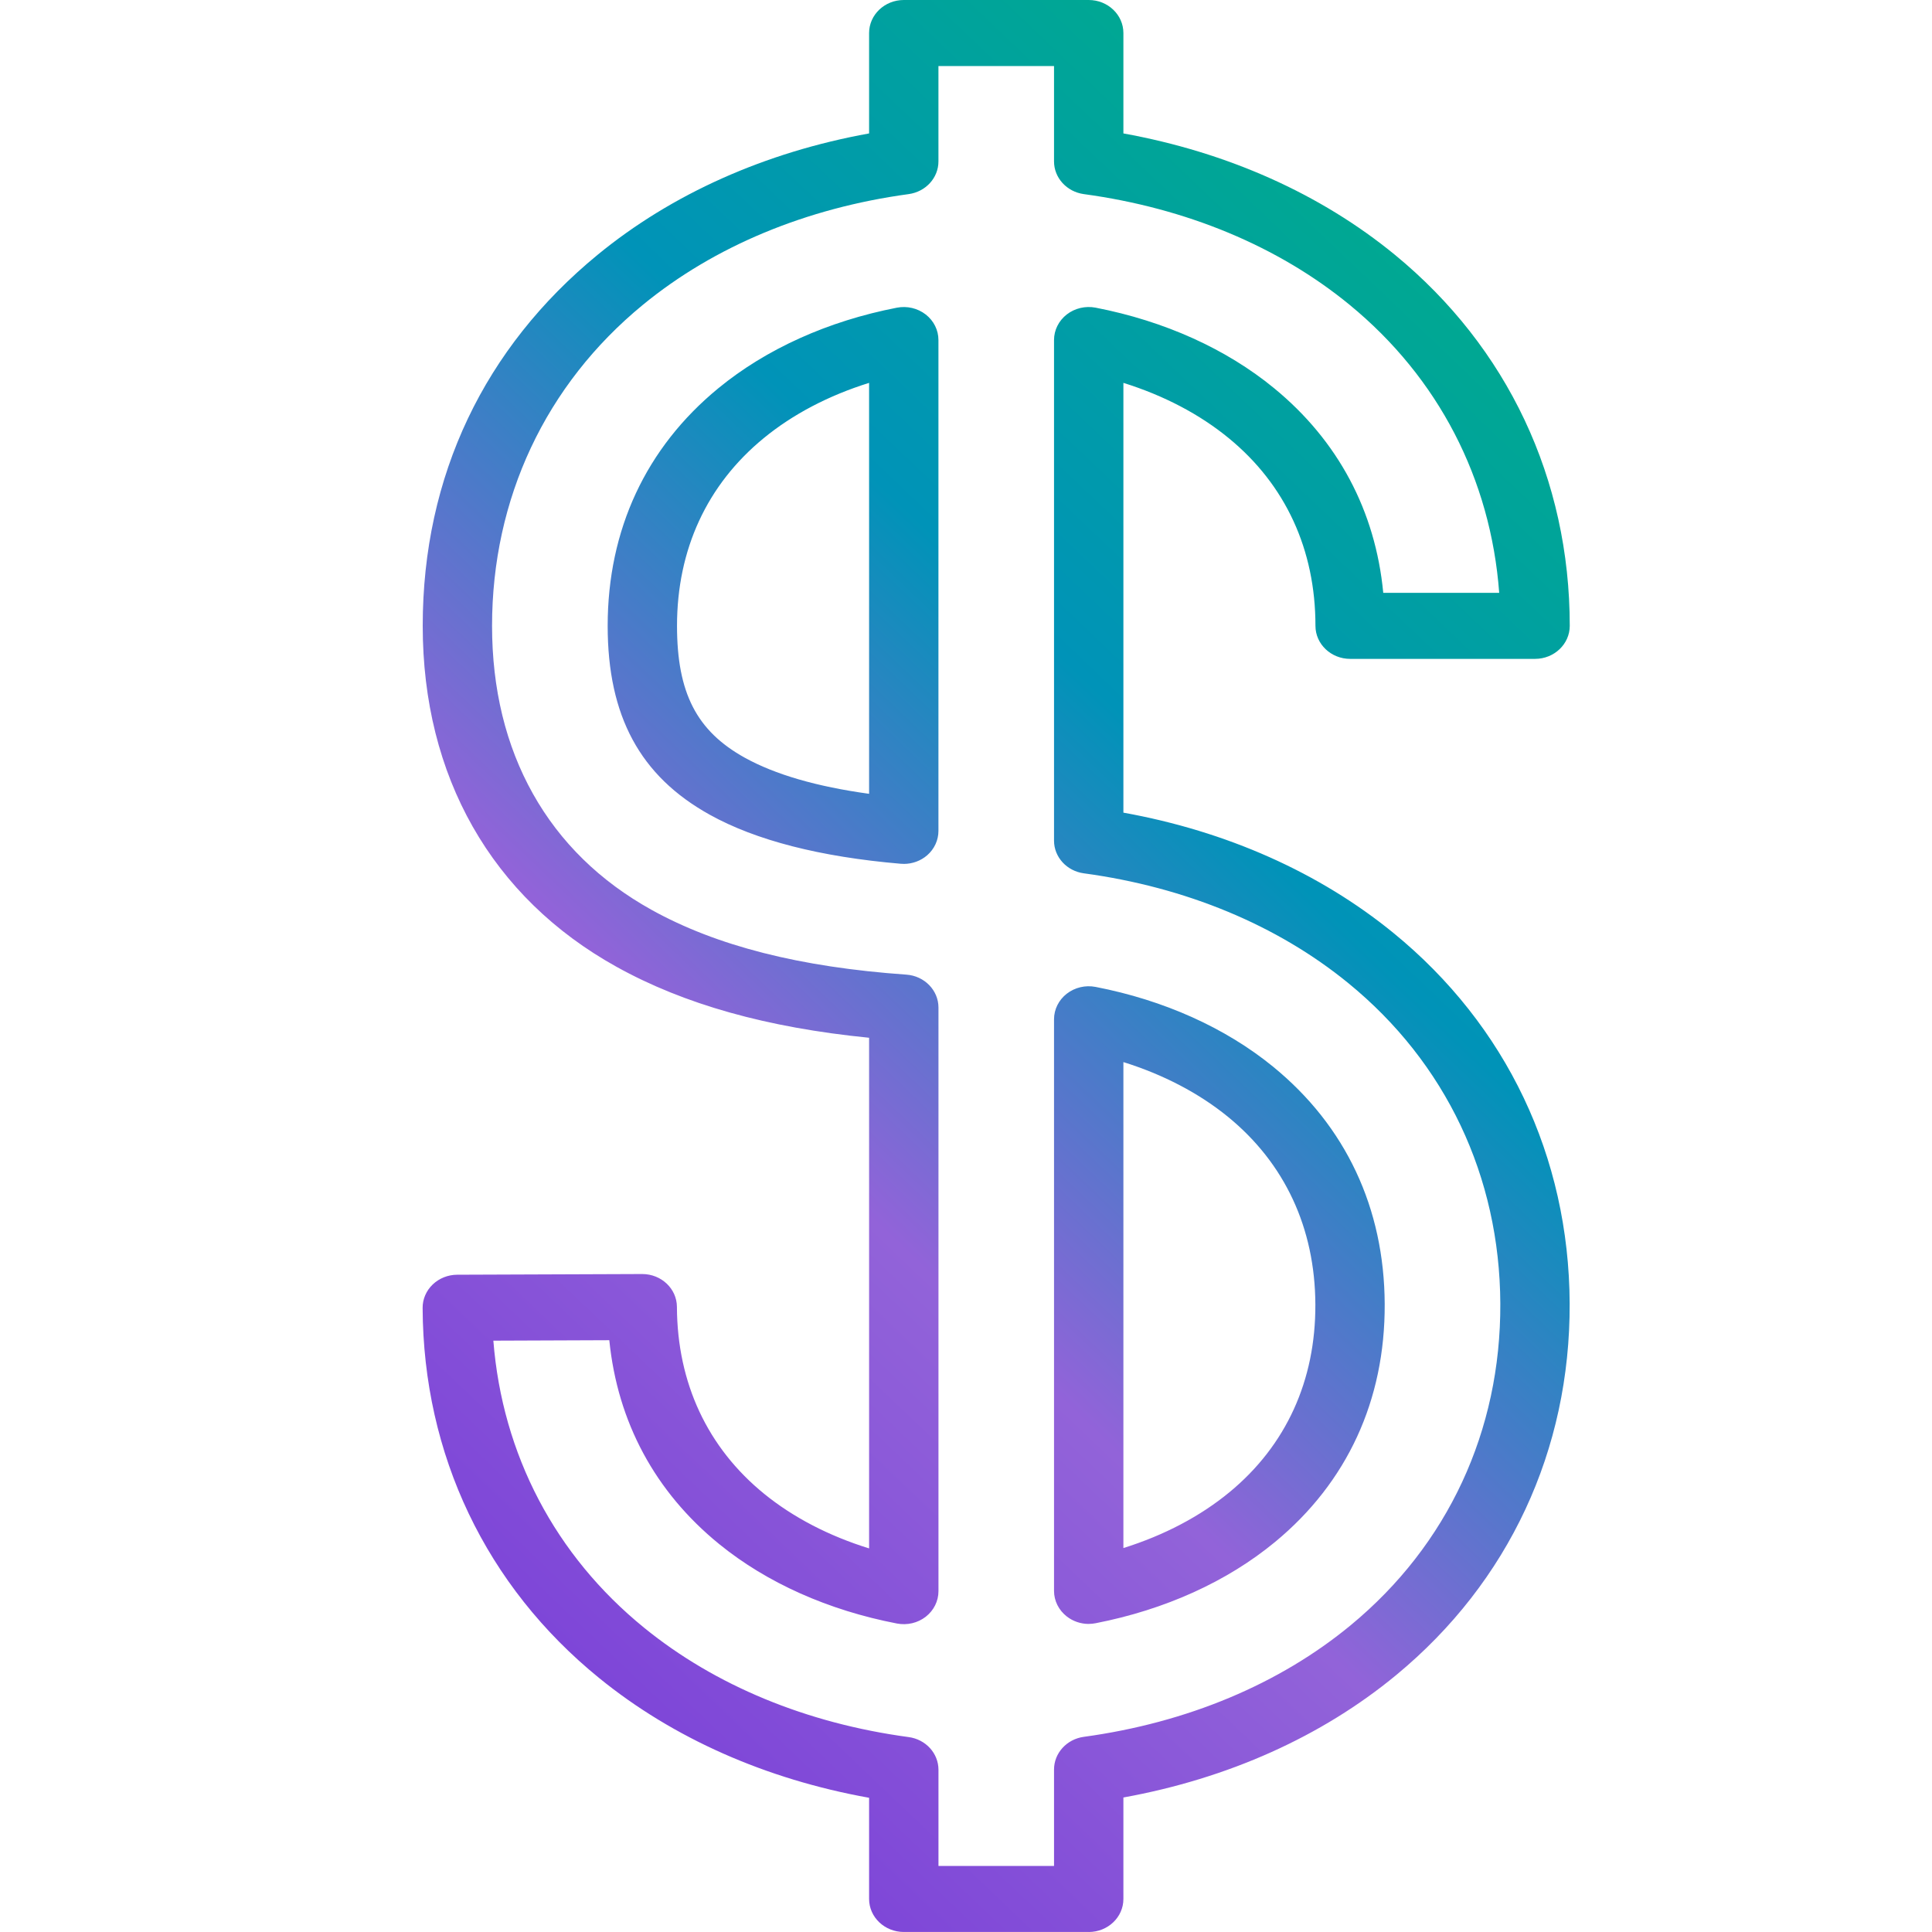 <svg width="64" height="64" viewBox="0 0 64 64" fill="none" xmlns="http://www.w3.org/2000/svg">
<rect width="64" height="64" fill="white"/>
<path d="M36.065 63.999H29.939C29.305 63.999 28.79 63.509 28.79 62.905V59.554C25.373 58.941 22.299 57.581 19.849 55.588C16.099 52.542 14.021 48.188 14 43.326C13.998 43.036 14.119 42.757 14.333 42.551C14.548 42.345 14.839 42.228 15.144 42.227L21.271 42.204H21.275C21.908 42.204 22.421 42.69 22.424 43.293C22.435 45.815 23.436 47.957 25.317 49.487C26.278 50.268 27.461 50.881 28.79 51.293V34.377C25.404 34.041 22.66 33.269 20.424 32.027C16.284 29.73 14.003 25.717 14.003 20.732C14.003 15.746 16.061 11.508 19.796 8.441C22.256 6.422 25.349 5.042 28.79 4.42V1.094C28.79 0.49 29.305 0 29.939 0H36.065C36.699 0 37.214 0.49 37.214 1.094V4.42C40.654 5.042 43.747 6.422 46.208 8.441C49.943 11.508 52 15.873 52 20.732C52 21.335 51.485 21.826 50.851 21.826H44.725C44.091 21.826 43.576 21.335 43.576 20.732C43.576 18.206 42.584 16.057 40.707 14.517C39.741 13.723 38.551 13.1 37.214 12.683V26.92C40.631 27.535 43.706 28.903 46.158 30.904C49.902 33.96 51.975 38.318 51.997 43.176C52.018 48.037 49.979 52.408 46.255 55.485C43.787 57.525 40.678 58.917 37.214 59.544V62.906C37.214 63.51 36.699 64 36.065 64V63.999ZM31.087 61.812H34.916V58.618C34.916 58.074 35.337 57.612 35.902 57.535C39.324 57.067 42.383 55.788 44.749 53.833C47.96 51.18 49.718 47.399 49.7 43.185C49.681 38.972 47.892 35.201 44.663 32.566C42.31 30.645 39.282 29.388 35.904 28.93C35.338 28.854 34.916 28.392 34.916 27.848V11.264C34.916 10.936 35.071 10.625 35.338 10.417C35.606 10.209 35.956 10.127 36.295 10.192C38.579 10.636 40.623 11.559 42.208 12.861C44.326 14.599 45.563 16.926 45.822 19.638H49.663C49.382 15.868 47.648 12.511 44.708 10.098C42.348 8.161 39.303 6.893 35.903 6.43C35.337 6.352 34.916 5.891 34.916 5.347V2.188H31.087V5.347C31.087 5.891 30.667 6.352 30.101 6.43C26.7 6.893 23.655 8.161 21.296 10.098C18.074 12.742 16.3 16.519 16.3 20.732C16.3 22.821 16.756 24.694 17.655 26.296C18.553 27.898 19.875 29.191 21.582 30.139C23.738 31.336 26.5 32.038 30.024 32.286C30.623 32.328 31.088 32.804 31.088 33.377V52.709C31.088 53.038 30.933 53.348 30.667 53.556C30.401 53.764 30.05 53.846 29.712 53.781C27.44 53.343 25.404 52.434 23.827 51.152C21.701 49.424 20.456 47.105 20.184 44.396L16.343 44.411C16.64 48.18 18.39 51.527 21.341 53.924C23.693 55.837 26.722 57.088 30.1 57.543C30.667 57.619 31.088 58.081 31.088 58.626V61.812H31.087ZM36.065 53.795C35.803 53.795 35.546 53.709 35.339 53.548C35.072 53.34 34.916 53.029 34.916 52.701V33.765C34.916 33.437 35.071 33.126 35.338 32.918C35.606 32.71 35.956 32.627 36.294 32.693C38.558 33.132 40.59 34.045 42.171 35.334C44.577 37.297 45.857 40.017 45.87 43.2C45.884 46.381 44.628 49.105 42.24 51.078C40.651 52.391 38.595 53.322 36.296 53.771C36.22 53.786 36.142 53.794 36.065 53.794V53.795ZM37.214 35.183V51.281C38.563 50.859 39.762 50.229 40.734 49.426C42.602 47.883 43.584 45.734 43.573 43.21C43.562 40.682 42.561 38.533 40.677 36.995C39.716 36.212 38.536 35.596 37.214 35.183ZM29.939 28.617C29.904 28.617 29.87 28.616 29.836 28.613C27.17 28.385 25.041 27.839 23.51 26.988C21.203 25.708 20.13 23.72 20.13 20.732C20.13 17.551 21.398 14.829 23.796 12.861C25.38 11.56 27.425 10.637 29.709 10.193C30.047 10.127 30.398 10.21 30.666 10.418C30.933 10.626 31.087 10.936 31.087 11.265V27.524C31.087 27.831 30.952 28.125 30.714 28.332C30.501 28.517 30.224 28.618 29.939 28.618V28.617ZM28.79 12.683C27.453 13.1 26.262 13.723 25.296 14.517C23.419 16.057 22.427 18.206 22.427 20.731C22.427 22.949 23.076 24.214 24.668 25.098C25.674 25.656 27.057 26.058 28.79 26.296V12.682V12.683Z" fill="url(#paint0_linear_1_5)"/>
<defs>
<linearGradient id="paint0_linear_1_5" x1="13.993" y1="50.084" x2="50.14" y2="12.123" gradientUnits="userSpaceOnUse">
<stop stop-color="#7E46D8"/>
<stop offset="0.33" stop-color="#9263D9"/>
<stop offset="0.67" stop-color="#0093B8"/>
<stop offset="1" stop-color="#00A892"/>
</linearGradient>
</defs>
</svg>
